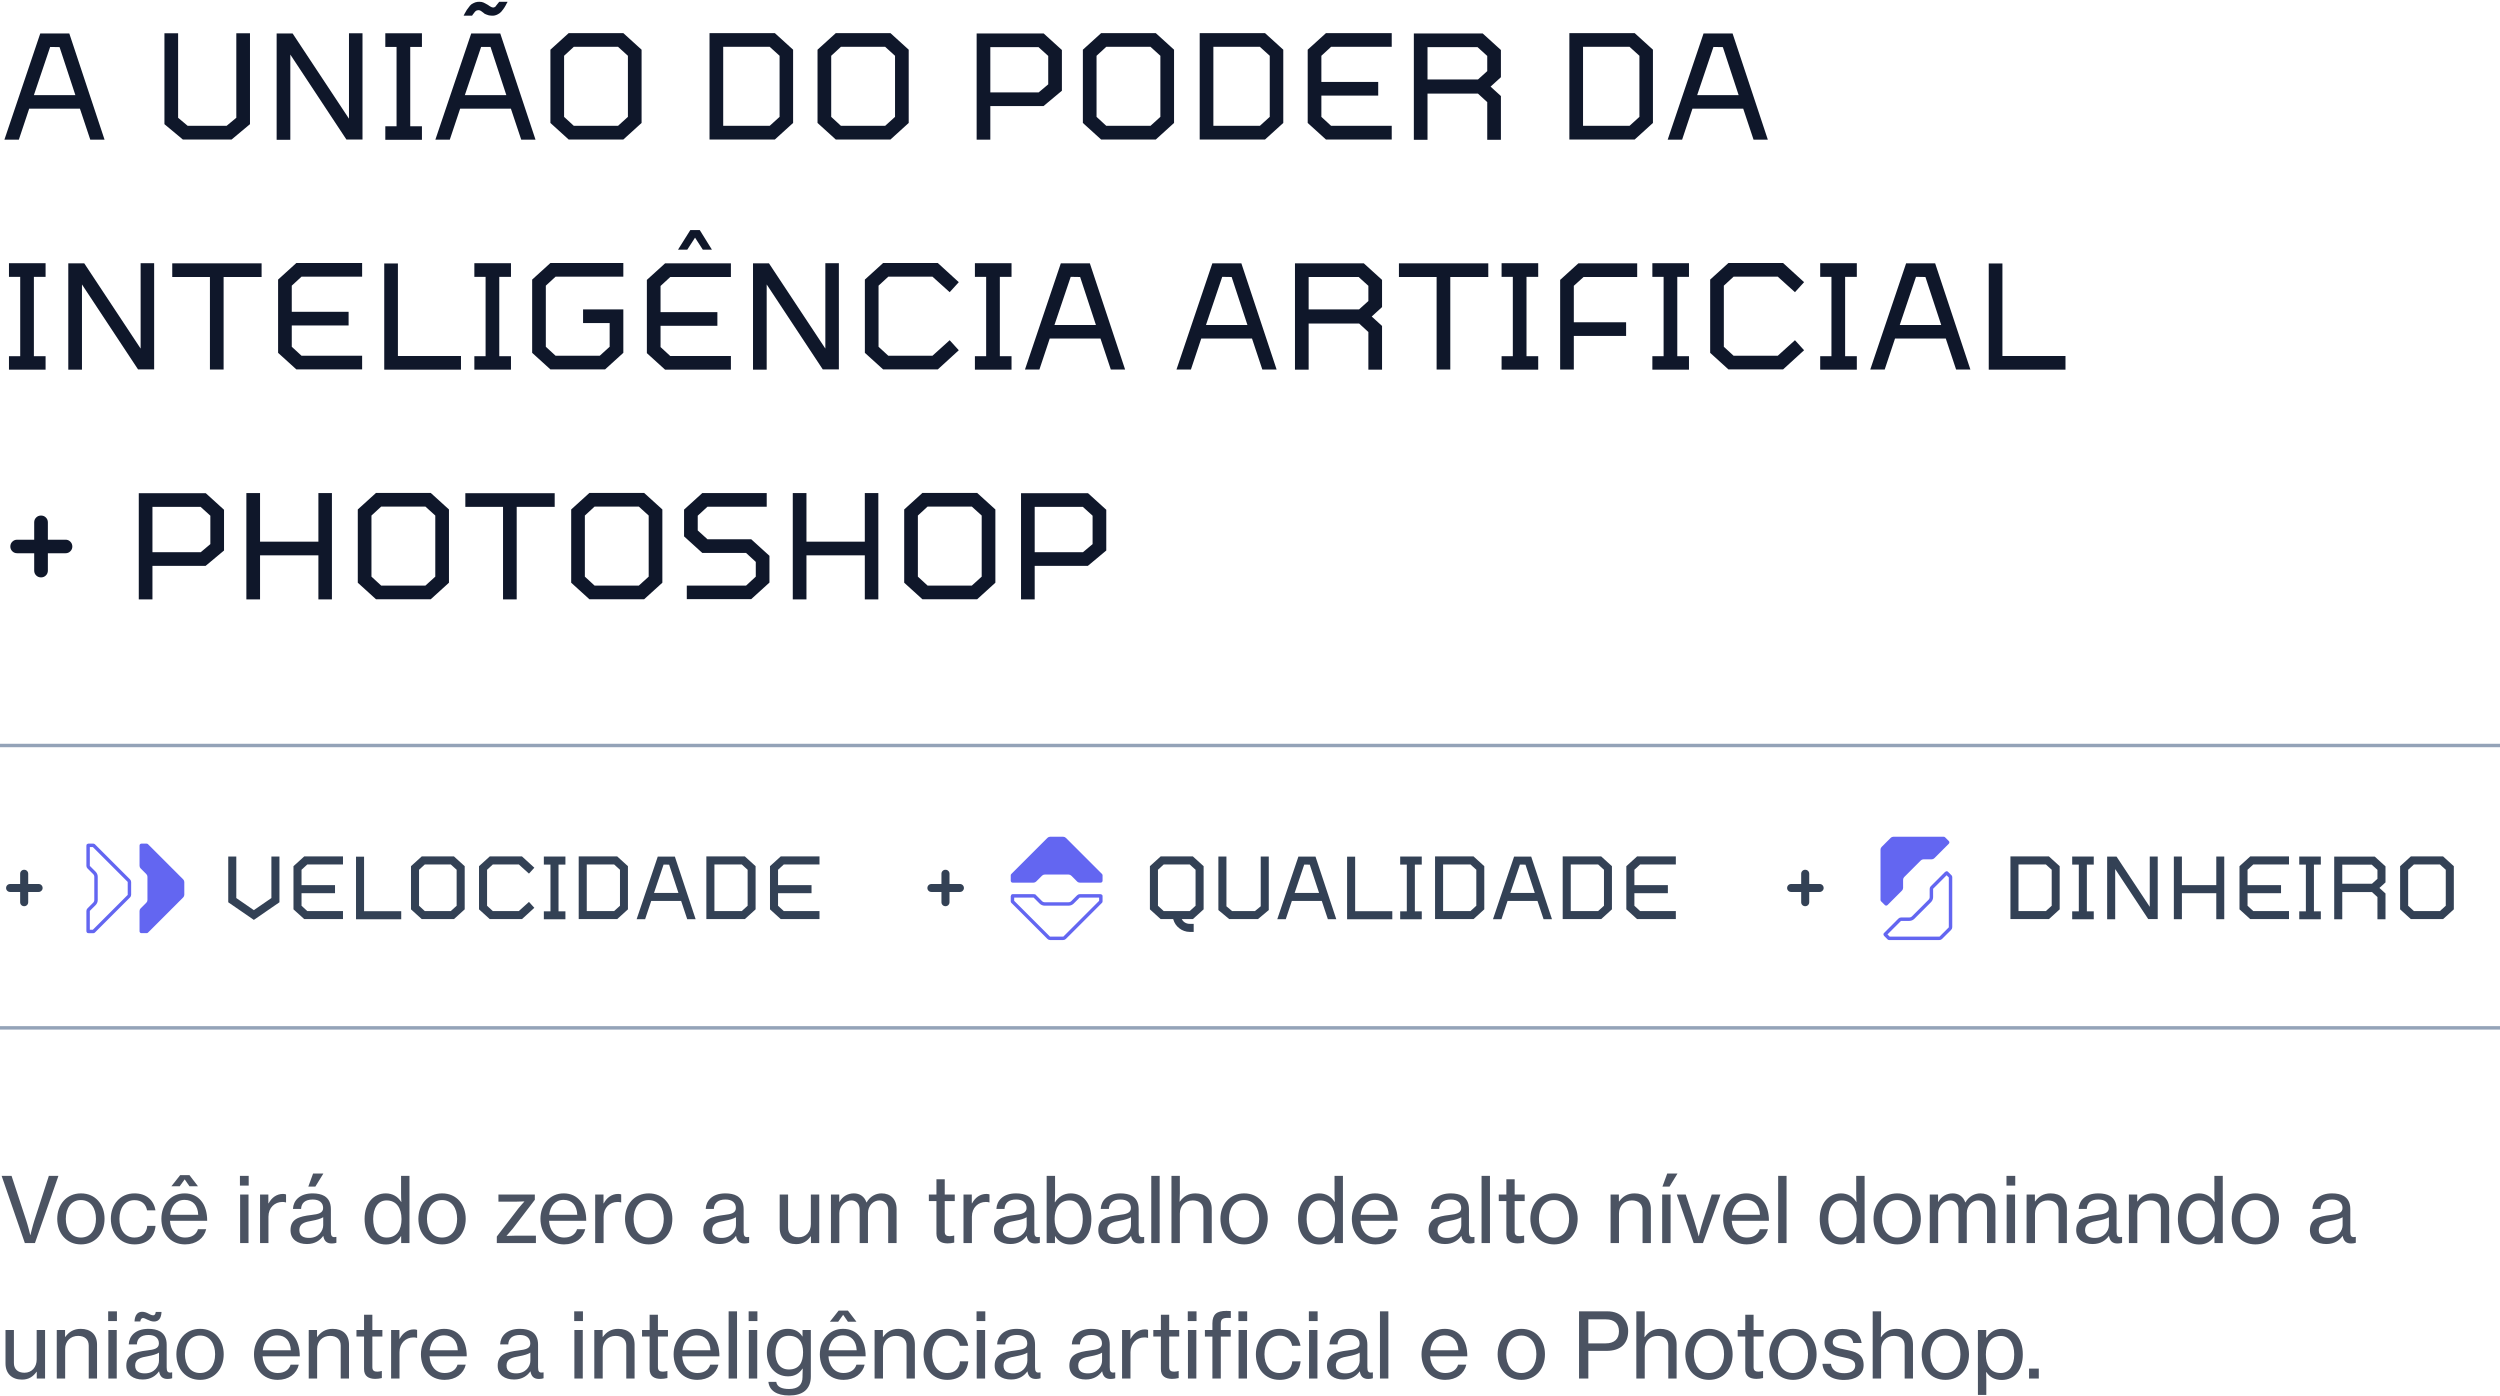 <svg xmlns="http://www.w3.org/2000/svg" width="609" height="340" viewBox="0 0 609 340" fill="none"><path d="M1.074 34.022L9.81 8.146H16.88L25.468 34.022H21.989L19.471 26.47H7.107L4.59 34.022H1.074ZM8.255 23.175H18.361L14.511 11.477L12.216 11.44L8.255 23.175ZM44.535 33.984L40.056 30.246V8.109H43.388V28.691L45.72 30.653H55.197L57.566 28.691V8.109H60.897V30.246L56.418 33.984H44.535ZM67.39 34.059V8.146H71.277L85.011 28.913V8.109H88.306V33.984H84.382L70.722 13.291V34.059H67.39ZM102.783 34.059H93.862V30.764H96.601V11.44H93.862V8.109H102.783V11.44H99.933V30.764H102.783V34.059ZM112.94 3.815L113.014 3.667V3.63C113.088 3.556 113.137 3.469 113.162 3.37C113.508 2.679 113.915 2.062 114.384 1.52L114.421 1.483C114.445 1.433 114.458 1.409 114.458 1.409C114.68 1.137 114.964 0.927 115.309 0.779C115.901 0.458 116.58 0.36 117.345 0.483C117.666 0.557 117.987 0.693 118.308 0.89L118.974 1.26C119.023 1.31 119.06 1.347 119.085 1.371C119.11 1.371 119.134 1.384 119.159 1.409C119.307 1.507 119.43 1.581 119.529 1.631C119.628 1.655 119.702 1.692 119.751 1.742C119.801 1.766 119.838 1.779 119.862 1.779C120.06 1.853 120.245 1.853 120.418 1.779C120.566 1.705 120.677 1.631 120.751 1.557C120.775 1.507 120.813 1.446 120.862 1.371L121.602 0.446H123.638L123.564 0.594V0.631C123.465 0.779 123.416 0.853 123.416 0.853C123.095 1.544 122.688 2.174 122.195 2.741L122.157 2.778C122.157 2.803 122.145 2.828 122.12 2.852C121.824 3.148 121.541 3.358 121.269 3.482C120.775 3.753 120.27 3.864 119.751 3.815C119.307 3.815 118.9 3.728 118.53 3.556C118.382 3.506 118.234 3.445 118.086 3.37C117.962 3.272 117.839 3.173 117.715 3.074L117.16 2.667C117.111 2.618 117.012 2.568 116.864 2.519C116.617 2.445 116.37 2.457 116.124 2.556C116.074 2.581 116.025 2.605 115.975 2.63C115.926 2.655 115.877 2.692 115.827 2.741L115.679 2.889L115.087 3.667L115.013 3.815H112.94ZM130.45 34.022H126.97L124.453 26.47H112.089L109.571 34.022H106.055L114.791 8.146H121.861L130.45 34.022ZM123.342 23.175L119.492 11.44H117.197L113.236 23.175H123.342ZM138.522 33.984L134.079 29.95V12.107L138.522 8.072H151.848L156.29 12.107V29.95L151.848 33.984H138.522ZM137.411 28.469L139.78 30.653H150.552L152.959 28.469V13.588L150.552 11.403H139.78L137.411 13.588V28.469ZM188.758 33.984H172.841V8.072H188.758L193.2 12.107V29.95L188.758 33.984ZM187.5 30.653L189.906 28.469V13.588L187.5 11.403H176.172V30.653H187.5ZM203.592 33.984L199.15 29.95V12.107L203.592 8.072H216.919L221.361 12.107V29.95L216.919 33.984H203.592ZM202.482 28.469L204.851 30.653H215.623L218.03 28.469V13.588L215.623 11.403H204.851L202.482 13.588V28.469ZM241.243 34.022H237.911V8.146H254.236L258.679 12.181V22.102L254.199 25.84H241.243V34.022ZM241.243 11.477V22.509H253.015L255.347 20.547V13.624L252.978 11.477H241.243ZM268.23 33.984L263.787 29.95V12.107L268.23 8.072H281.556L285.998 12.107V29.95L281.556 33.984H268.23ZM267.119 28.469L269.488 30.653H280.26L282.667 28.469V13.588L280.26 11.403H269.488L267.119 13.588V28.469ZM308.163 33.984H292.246V8.072H308.163L312.606 12.107V29.95L308.163 33.984ZM306.905 30.653L309.311 28.469V13.588L306.905 11.403H295.577V30.653H306.905ZM322.998 33.984L318.555 29.95V12.107L322.998 8.072H339.026V11.403H324.256L321.887 13.588V19.955H335.732V23.286H321.887V28.469L324.256 30.653H339.026V33.984H322.998ZM347.743 34.059H344.412V8.146H361.181L365.623 12.181V18.807L363.106 21.102L365.623 23.397V34.059H362.291V24.878L360.033 22.805H347.743V34.059ZM347.743 11.477V19.362H360.033L362.291 17.326V13.624L359.922 11.477H347.743ZM398.214 33.984H382.297V8.072H398.214L402.657 12.107V29.95L398.214 33.984ZM396.956 30.653L399.362 28.469V13.588L396.956 11.403H385.628V30.653H396.956ZM406.248 34.022L414.985 8.146H422.055L430.643 34.022H427.164L424.646 26.47H412.282L409.765 34.022H406.248ZM413.43 23.175H423.536L419.686 11.477L417.391 11.44L413.43 23.175ZM11.105 90.058H2.184V86.764H4.923V67.44H2.184V64.109H11.105V67.44H8.255V86.764H11.105V90.058ZM16.635 90.058V64.146H20.522L34.256 84.913V64.109H37.55V89.984H33.626L19.967 69.291V90.058H16.635ZM51.139 67.477H41.959V64.146H63.725V67.477H54.471V90.022H51.139V67.477ZM72.185 89.984L67.743 85.95V68.107L72.185 64.072H88.214V67.403H73.444L71.075 69.588V75.955H84.92V79.286H71.075V84.469L73.444 86.653H88.214V89.984H72.185ZM112.294 90.058H93.6V64.183H96.931V86.727H112.294V90.058ZM124.473 90.058H115.552V86.764H118.291V67.44H115.552V64.109H124.473V67.44H121.623V86.764H124.473V90.058ZM134.075 89.984L129.633 85.95V68.107L134.075 64.072H151.844V67.403H135.334L132.964 69.588V84.469L135.334 86.653H146.106L148.512 84.469V78.694H142.034V75.362H151.844V85.95L147.402 89.984H134.075ZM167.424 60.814H165.166L168.164 56.039H170.459L173.421 60.814H171.2L169.312 57.89L167.424 60.814ZM160.909 69.662V76.029H174.754V79.36H160.909V84.543L163.278 86.727H178.048V90.058H162.019L157.577 86.023V68.181L162.019 64.146H178.048V67.477H163.278L160.909 69.662ZM183.433 90.058V64.146H187.32L201.054 84.913V64.109H204.349V89.984H200.425L186.765 69.291V90.058H183.433ZM215.124 89.984L210.682 85.95V68.107L215.124 64.072H228.451L233.559 68.736L231.338 71.179L227.155 67.403H216.383L214.014 69.588V84.469L216.383 86.653H227.155L231.338 82.877L233.559 85.32L228.451 89.984H215.124ZM246.409 90.058H237.488V86.764H240.227V67.44H237.488V64.109H246.409V67.44H243.559V86.764H246.409V90.058ZM249.681 90.022L258.417 64.146H265.487L274.076 90.022H270.596L268.079 82.47H255.715L253.197 90.022H249.681ZM256.862 79.175H266.968L263.118 67.477L260.823 67.44L256.862 79.175ZM286.59 90.022L295.327 64.146H302.397L310.985 90.022H307.505L304.988 82.47H292.624L290.107 90.022H286.59ZM293.772 79.175H303.878L300.028 67.477L297.733 67.44L293.772 79.175ZM318.787 90.058H315.455V64.146H332.224L336.667 68.181V74.807L334.149 77.102L336.667 79.397V90.058H333.335V80.878L331.077 78.805H318.787V90.058ZM318.787 67.477V75.362H331.077L333.335 73.326V69.624L330.966 67.477H318.787ZM349.959 67.477H340.779V64.146H362.546V67.477H353.291V90.022H349.959V67.477ZM374.707 90.058H365.786V86.764H368.525V67.44H365.786V64.109H374.707V67.44H371.857V86.764H374.707V90.058ZM383.383 69.624V78.509H396.118V81.841H383.383V90.022H380.052V68.181L384.494 64.146H398.82V67.477H385.753L383.383 69.624ZM411.436 90.058H402.515V86.764H405.254V67.44H402.515V64.109H411.436V67.44H408.586V86.764H411.436V90.058ZM421.038 89.984L416.596 85.95V68.107L421.038 64.072H434.364L439.473 68.736L437.252 71.179L433.069 67.403H422.296L419.927 69.588V84.469L422.296 86.653H433.069L437.252 82.877L439.473 85.32L434.364 89.984H421.038ZM452.322 90.058H443.401V86.764H446.14V67.44H443.401V64.109H452.322V67.44H449.472V86.764H452.322V90.058ZM455.594 90.022L464.33 64.146H471.401L479.989 90.022H476.509L473.992 82.47H461.628L459.111 90.022H455.594ZM462.775 79.175H472.881L469.031 67.477L466.736 67.44L462.775 79.175ZM503.153 90.058H484.459V64.183H487.79V86.727H503.153V90.058ZM15.992 131.473C16.436 131.473 16.819 131.634 17.139 131.955C17.46 132.275 17.621 132.67 17.621 133.139C17.621 133.583 17.46 133.966 17.139 134.287C16.819 134.608 16.436 134.768 15.992 134.768H11.661V138.988C11.661 139.457 11.5 139.852 11.18 140.173C10.859 140.493 10.464 140.654 9.995 140.654C9.526 140.654 9.131 140.493 8.81 140.173C8.489 139.852 8.329 139.457 8.329 138.988V134.768H4.183C3.714 134.768 3.319 134.608 2.998 134.287C2.678 133.966 2.517 133.583 2.517 133.139C2.517 132.67 2.678 132.275 2.998 131.955C3.319 131.634 3.714 131.473 4.183 131.473H8.329V127.253C8.329 126.784 8.489 126.39 8.81 126.069C9.131 125.748 9.526 125.587 9.995 125.587C10.464 125.587 10.859 125.748 11.18 126.069C11.5 126.39 11.661 126.784 11.661 127.253V131.473H15.992ZM37.137 146.021H33.806V120.146H50.131L54.573 124.181V134.102L50.094 137.84H37.137V146.021ZM37.137 123.477V134.509H48.909L51.241 132.547V125.624L48.872 123.477H37.137ZM63.346 146.021H60.015V120.109H63.346V131.955H77.561V120.109H80.856V146.021H77.561V135.286H63.346V146.021ZM91.598 145.984L87.156 141.949V124.107L91.598 120.072H104.925L109.367 124.107V141.949L104.925 145.984H91.598ZM90.488 140.469L92.857 142.653H103.629L106.035 140.469V125.587L103.629 123.403H92.857L90.488 125.587V140.469ZM122.537 123.477H113.356V120.146H135.123V123.477H125.868V146.021H122.537V123.477ZM143.583 145.984L139.14 141.949V124.107L143.583 120.072H156.909L161.351 124.107V141.949L156.909 145.984H143.583ZM142.472 140.469L144.841 142.653H155.613L158.02 140.469V125.587L155.613 123.403H144.841L142.472 125.587V140.469ZM171.078 134.694L166.636 130.659V124.144L171.078 120.109H186.774V123.44H172.337L169.968 125.624V129.215L172.337 131.362H182.998L187.44 135.397V141.912L182.998 145.947H167.303V142.653H181.74L184.109 140.469V136.878L181.74 134.694H171.078ZM196.453 146.021H193.121V120.109H196.453V131.955H210.668V120.109H213.962V146.021H210.668V135.286H196.453V146.021ZM224.704 145.984L220.262 141.949V124.107L224.704 120.072H238.031L242.473 124.107V141.949L238.031 145.984H224.704ZM223.594 140.469L225.963 142.653H236.735L239.141 140.469V125.587L236.735 123.403H225.963L223.594 125.587V140.469ZM252.052 146.021H248.72V120.146H265.045L269.488 124.181V134.102L265.008 137.84H252.052V146.021ZM252.052 123.477V134.509H263.824L266.156 132.547V125.624L263.787 123.477H252.052Z" fill="#0F172A"></path><line y1="181.602" x2="609" y2="181.602" stroke="#94A3B8" stroke-width="0.839"></line><path d="M9.422 215.343C9.684 215.343 9.909 215.437 10.098 215.626C10.287 215.815 10.382 216.048 10.382 216.324C10.382 216.586 10.287 216.811 10.098 217C9.909 217.189 9.684 217.284 9.422 217.284H6.87V219.77C6.87 220.046 6.776 220.279 6.587 220.468C6.398 220.657 6.165 220.751 5.889 220.751C5.612 220.751 5.38 220.657 5.191 220.468C5.002 220.279 4.907 220.046 4.907 219.77V217.284H2.465C2.188 217.284 1.956 217.189 1.767 217C1.578 216.811 1.483 216.586 1.483 216.324C1.483 216.048 1.578 215.815 1.767 215.626C1.956 215.437 2.188 215.343 2.465 215.343H4.907V212.856C4.907 212.58 5.002 212.347 5.191 212.158C5.38 211.969 5.612 211.875 5.889 211.875C6.165 211.875 6.398 211.969 6.587 212.158C6.776 212.347 6.87 212.58 6.87 212.856V215.343H9.422Z" fill="#334155"></path><path d="M35.73 227.319C35.85 227.319 35.965 227.271 36.05 227.186L44.632 218.604C44.803 218.434 44.898 218.203 44.898 217.963V214.865C44.898 214.625 44.803 214.394 44.632 214.224L36.05 205.642C35.965 205.557 35.85 205.509 35.73 205.509L34.447 205.509C34.196 205.509 33.993 205.712 33.993 205.963L33.993 210.906C33.993 211.147 34.089 211.378 34.259 211.548L35.652 212.941C35.822 213.111 35.918 213.342 35.918 213.582L35.918 219.246C35.918 219.486 35.822 219.717 35.652 219.887L34.259 221.28C34.089 221.45 33.993 221.681 33.993 221.921L33.993 226.865C33.993 227.116 34.196 227.319 34.447 227.319H35.73Z" fill="#6366F1"></path><path d="M22.805 226.89C22.798 226.896 22.79 226.9 22.78 226.9H21.497C21.479 226.9 21.463 226.884 21.463 226.865L21.463 221.921C21.463 221.792 21.515 221.668 21.606 221.577L22.999 220.184C23.248 219.935 23.388 219.597 23.388 219.246L23.388 213.582C23.388 213.231 23.248 212.893 22.999 212.644L21.606 211.251C21.515 211.16 21.463 211.036 21.463 210.906L21.463 205.963C21.463 205.944 21.479 205.928 21.497 205.928H22.78C22.79 205.928 22.798 205.932 22.805 205.938L31.387 214.52C31.478 214.612 31.529 214.736 31.529 214.865V217.963C31.529 218.092 31.478 218.216 31.387 218.308L22.805 226.89Z" stroke="#6366F1" stroke-width="0.839"></path><path d="M61.838 224.088L55.6 219.792V208.647H57.563V218.767L61.838 221.711L66.112 218.767V208.647H68.075V219.792L61.838 224.088ZM74.108 223.892L71.491 221.515V211.002L74.108 208.625H83.552V210.588H74.85L73.454 211.875V215.626H81.611V217.589H73.454V220.642L74.85 221.929H83.552V223.892H74.108ZM97.739 223.936H86.725V208.69H88.687V221.973H97.739V223.936ZM102.734 223.892L100.116 221.515V211.002L102.734 208.625H110.585L113.202 211.002V221.515L110.585 223.892H102.734ZM102.079 220.642L103.475 221.929H109.822L111.239 220.642V211.875L109.822 210.588H103.475L102.079 211.875V220.642ZM119.304 223.892L116.687 221.515V211.002L119.304 208.625H127.156L130.165 211.373L128.857 212.813L126.392 210.588H120.045L118.65 211.875V220.642L120.045 221.929H126.392L128.857 219.705L130.165 221.144L127.156 223.892H119.304ZM137.736 223.936H132.48V221.995H134.094V210.61H132.48V208.647H137.736V210.61H136.057V221.995H137.736V223.936ZM150.35 223.892H140.972V208.625H150.35L152.967 211.002V221.515L150.35 223.892ZM149.609 221.929L151.026 220.642V211.875L149.609 210.588H142.935V221.929H149.609ZM155.084 223.914L160.231 208.669H164.396L169.456 223.914H167.406L165.923 219.465H158.639L157.156 223.914H155.084ZM159.315 217.524H165.269L163.001 210.632L161.648 210.61L159.315 217.524ZM181.446 223.892H172.068V208.625H181.446L184.064 211.002V221.515L181.446 223.892ZM180.705 221.929L182.122 220.642V211.875L180.705 210.588H174.031V221.929H180.705ZM190.186 223.892L187.569 221.515V211.002L190.186 208.625H199.63V210.588H190.928L189.532 211.875V215.626H197.689V217.589H189.532V220.642L190.928 221.929H199.63V223.892H190.186Z" fill="#334155"></path><path d="M233.852 215.343C234.113 215.343 234.339 215.437 234.528 215.626C234.717 215.815 234.811 216.048 234.811 216.324C234.811 216.586 234.717 216.811 234.528 217C234.339 217.189 234.113 217.284 233.852 217.284H231.3V219.77C231.3 220.046 231.205 220.279 231.016 220.468C230.827 220.657 230.595 220.751 230.318 220.751C230.042 220.751 229.809 220.657 229.62 220.468C229.431 220.279 229.337 220.046 229.337 219.77V217.284H226.894C226.618 217.284 226.385 217.189 226.196 217C226.007 216.811 225.913 216.586 225.913 216.324C225.913 216.048 226.007 215.815 226.196 215.626C226.385 215.437 226.618 215.343 226.894 215.343H229.337V212.856C229.337 212.58 229.431 212.347 229.62 212.158C229.809 211.969 230.042 211.875 230.318 211.875C230.595 211.875 230.827 211.969 231.016 212.158C231.205 212.347 231.3 212.58 231.3 212.856V215.343H233.852Z" fill="#334155"></path><path d="M268.585 213.235C268.585 213.111 268.536 212.993 268.449 212.906L259.647 204.104C259.472 203.929 259.236 203.831 258.989 203.831L255.812 203.831C255.565 203.831 255.329 203.929 255.154 204.104L246.352 212.906C246.265 212.993 246.216 213.111 246.216 213.235L246.216 214.55C246.216 214.807 246.424 215.016 246.681 215.016L251.752 215.016C251.998 215.016 252.235 214.918 252.41 214.743L253.838 213.314C254.013 213.14 254.249 213.042 254.496 213.042L260.305 213.042C260.551 213.042 260.788 213.14 260.962 213.314L262.391 214.743C262.566 214.918 262.802 215.016 263.049 215.016L268.12 215.016C268.377 215.016 268.585 214.807 268.585 214.55L268.585 213.235Z" fill="#6366F1"></path><path d="M252.113 218.381L252.408 218.086L252.113 218.381C252.017 218.285 251.887 218.231 251.752 218.231L246.681 218.231C246.656 218.231 246.635 218.252 246.635 218.277L246.635 219.593C246.635 219.605 246.64 219.617 246.649 219.625L255.451 228.427C255.547 228.523 255.677 228.577 255.812 228.577L258.989 228.577C259.124 228.577 259.254 228.523 259.35 228.427L268.152 219.625C268.161 219.617 268.166 219.605 268.166 219.593L268.166 218.277C268.166 218.252 268.145 218.231 268.12 218.231L263.049 218.231C262.914 218.231 262.784 218.285 262.688 218.381L261.259 219.81C261.006 220.063 260.663 220.205 260.305 220.205L254.496 220.205C254.138 220.205 253.795 220.063 253.542 219.81L252.113 218.381Z" stroke="#6366F1" stroke-width="0.839"></path><path d="M282.734 223.892L280.117 221.515V211.002L282.734 208.625H290.586L293.203 211.002V221.515L290.586 223.892H287.881C288.07 224.256 288.332 224.539 288.666 224.743C289.015 224.946 289.393 225.048 289.8 225.048H290.782V227.011H289.8C289.335 227.011 288.884 226.931 288.448 226.771C288.027 226.626 287.641 226.415 287.292 226.138C286.943 225.877 286.638 225.557 286.376 225.179C286.129 224.815 285.94 224.408 285.809 223.957L285.787 223.892H282.734ZM282.08 220.642L283.476 221.929H289.822L291.24 220.642V211.875L289.822 210.588H283.476L282.08 211.875V220.642ZM299.435 223.892L296.796 221.689V208.647H298.759V220.773L300.133 221.929H305.717L307.112 220.773V208.647H309.075V221.689L306.436 223.892H299.435ZM311.144 223.914L316.291 208.669H320.457L325.517 223.914H323.467L321.984 219.465H314.699L313.216 223.914H311.144ZM315.375 217.524H321.33L319.061 210.632L317.709 210.61L315.375 217.524ZM339.165 223.936H328.151V208.69H330.114V221.973H339.165V223.936ZM346.341 223.936H341.084V221.995H342.698V210.61H341.084V208.647H346.341V210.61H344.661V221.995H346.341V223.936ZM358.955 223.892H349.577V208.625H358.955L361.572 211.002V221.515L358.955 223.892ZM358.213 221.929L359.631 220.642V211.875L358.213 210.588H351.54V221.929H358.213ZM363.688 223.914L368.835 208.669H373.001L378.061 223.914H376.011L374.528 219.465H367.243L365.76 223.914H363.688ZM367.919 217.524H373.874L371.605 210.632L370.253 210.61L367.919 217.524ZM390.051 223.892H380.673V208.625H390.051L392.668 211.002V221.515L390.051 223.892ZM389.31 221.929L390.727 220.642V211.875L389.31 210.588H382.636V221.929H389.31ZM398.791 223.892L396.174 221.515V211.002L398.791 208.625H408.235V210.588H399.532L398.137 211.875V215.626H406.294V217.589H398.137V220.642L399.532 221.929H408.235V223.892H398.791Z" fill="#334155"></path><path d="M443.281 215.343C443.543 215.343 443.768 215.437 443.957 215.626C444.146 215.815 444.241 216.048 444.241 216.324C444.241 216.586 444.146 216.811 443.957 217C443.768 217.189 443.543 217.284 443.281 217.284H440.729V219.77C440.729 220.046 440.635 220.279 440.446 220.468C440.257 220.657 440.024 220.751 439.748 220.751C439.472 220.751 439.239 220.657 439.05 220.468C438.861 220.279 438.767 220.046 438.767 219.77V217.284H436.324C436.048 217.284 435.815 217.189 435.626 217C435.437 216.811 435.342 216.586 435.342 216.324C435.342 216.048 435.437 215.815 435.626 215.626C435.815 215.437 436.048 215.343 436.324 215.343H438.767V212.856C438.767 212.58 438.861 212.347 439.05 212.158C439.239 211.969 439.472 211.875 439.748 211.875C440.024 211.875 440.257 211.969 440.446 212.158C440.635 212.347 440.729 212.58 440.729 212.856V215.343H443.281Z" fill="#334155"></path><path d="M475.15 213.595C475.15 213.585 475.146 213.575 475.139 213.567L474.222 212.65C474.207 212.635 474.182 212.635 474.166 212.65L470.632 216.185C470.539 216.278 470.487 216.404 470.487 216.536V218.528C470.487 218.883 470.346 219.223 470.095 219.473L466.047 223.522C465.796 223.772 465.456 223.913 465.102 223.913H463.11C462.978 223.913 462.851 223.965 462.758 224.059L459.224 227.593C459.209 227.608 459.209 227.633 459.224 227.648L460.141 228.565C460.148 228.573 460.158 228.577 460.169 228.577H472.439C472.571 228.577 472.697 228.524 472.79 228.431L475.005 226.217C475.098 226.124 475.15 225.997 475.15 225.865V213.595Z" stroke="#6366F1" stroke-width="0.839"></path><path d="M458.227 219.557C458.141 219.471 458.092 219.354 458.092 219.232V206.963C458.092 206.719 458.189 206.486 458.361 206.314L460.575 204.1C460.747 203.928 460.98 203.831 461.224 203.831H473.493C473.615 203.831 473.732 203.88 473.818 203.966L474.735 204.883C474.914 205.062 474.914 205.352 474.735 205.531L471.201 209.065C471.029 209.237 470.795 209.334 470.552 209.334H468.561C468.317 209.334 468.084 209.431 467.912 209.603L463.864 213.651C463.692 213.823 463.595 214.056 463.595 214.3V216.291C463.595 216.534 463.498 216.768 463.326 216.94L459.792 220.474C459.613 220.653 459.323 220.653 459.144 220.474L458.227 219.557Z" fill="#6366F1"></path><path d="M499.12 223.892H489.742V208.625H499.12L501.737 211.002V221.515L499.12 223.892ZM498.379 221.929L499.796 220.642V211.875L498.379 210.588H491.705V221.929H498.379ZM510.041 223.936H504.785V221.995H506.399V210.61H504.785V208.647H510.041V210.61H508.362V221.995H510.041V223.936ZM513.299 223.936V208.669H515.589L523.68 220.904V208.647H525.621V223.892H523.31L515.262 211.7V223.936H513.299ZM531.512 223.914H529.549V208.647H531.512V215.626H539.887V208.647H541.828V223.914H539.887V217.589H531.512V223.914ZM548.157 223.892L545.54 221.515V211.002L548.157 208.625H557.601V210.588H548.899L547.503 211.875V215.626H555.66V217.589H547.503V220.642L548.899 221.929H557.601V223.892H548.157ZM565.354 223.936H560.098V221.995H561.712V210.61H560.098V208.647H565.354V210.61H563.674V221.995H565.354V223.936ZM570.575 223.936H568.612V208.669H578.492L581.109 211.046V214.95L579.626 216.302L581.109 217.654V223.936H579.146V218.527L577.815 217.305H570.575V223.936ZM570.575 210.632V215.277H577.815L579.146 214.078V211.897L577.75 210.632H570.575ZM587.283 223.892L584.666 221.515V211.002L587.283 208.625H595.135L597.752 211.002V221.515L595.135 223.892H587.283ZM586.629 220.642L588.024 221.929H594.371L595.789 220.642V211.875L594.371 210.588H588.024L586.629 211.875V220.642Z" fill="#334155"></path><line y1="250.387" x2="609" y2="250.387" stroke="#94A3B8" stroke-width="0.839"></line><path d="M6.05 302.807L0.396 286.439H2.816L6.402 297.351C6.798 298.539 7.37 300.849 7.37 300.849H7.414C7.414 300.849 7.986 298.495 8.36 297.351L11.902 286.439H14.234L8.514 302.807H6.05ZM19.726 303.137C16.162 303.137 13.94 300.365 13.94 296.911C13.94 293.479 16.162 290.707 19.726 290.707C23.29 290.707 25.468 293.479 25.468 296.911C25.468 300.365 23.29 303.137 19.726 303.137ZM19.704 301.465C22.124 301.465 23.378 299.463 23.378 296.911C23.378 294.359 22.124 292.335 19.704 292.335C17.284 292.335 16.03 294.359 16.03 296.911C16.03 299.463 17.284 301.465 19.704 301.465ZM32.766 303.137C29.224 303.137 27.002 300.365 27.002 296.911C27.002 293.479 29.224 290.707 32.766 290.707C35.604 290.707 37.452 292.313 37.87 294.843H35.824C35.538 293.303 34.482 292.357 32.766 292.357C30.346 292.357 29.092 294.359 29.092 296.911C29.092 299.463 30.346 301.465 32.766 301.465C34.614 301.465 35.714 300.387 35.868 298.627H37.892C37.628 301.443 35.758 303.137 32.766 303.137ZM45.077 303.137C41.447 303.137 39.313 300.365 39.313 296.911C39.313 293.479 41.579 290.707 44.967 290.707C46.727 290.707 48.091 291.389 49.015 292.533C49.983 293.699 50.467 295.393 50.467 297.395H41.403C41.557 299.705 42.811 301.465 45.099 301.465C46.727 301.465 47.849 300.695 48.223 299.441H50.225C49.697 301.641 47.805 303.137 45.077 303.137ZM44.967 292.291C42.833 292.291 41.711 293.831 41.447 295.921H48.289C48.179 293.655 47.013 292.291 44.967 292.291ZM41.755 288.969L43.889 286.263H46.155L48.223 288.969H46.155L45.011 287.319H44.967L43.779 288.969H41.755ZM58.448 288.815V286.439H60.582V288.815H58.448ZM58.492 302.807V290.993H60.538V302.807H58.492ZM65.371 290.993V293.127H65.438C66.163 291.763 67.374 290.839 68.936 290.839C69.266 290.839 69.463 290.883 69.683 290.971V292.907H69.618C69.332 292.819 69.133 292.797 68.781 292.797C66.956 292.797 65.394 294.161 65.394 296.383V302.807H63.347V290.993H65.371ZM74.774 303.049C72.53 303.049 70.77 301.949 70.77 299.683C70.77 296.933 72.794 296.339 75.852 295.965C77.59 295.767 78.712 295.481 78.712 294.271C78.712 292.995 77.81 292.203 76.182 292.203C74.312 292.203 73.41 293.083 73.344 294.491H71.364C71.452 292.489 72.97 290.707 76.16 290.707C77.282 290.707 78.272 290.905 79.02 291.345C80.01 291.939 80.604 292.973 80.604 294.557V300.079C80.604 301.025 80.824 301.531 81.858 301.311H81.946V302.741C81.66 302.829 81.33 302.917 80.846 302.917C79.592 302.917 78.976 302.323 78.756 301.069H78.734C77.986 302.103 76.776 303.049 74.774 303.049ZM75.28 301.553C77.634 301.553 78.734 299.815 78.734 298.451V296.515C78.14 296.889 77.106 297.175 76.138 297.351C74.202 297.681 72.926 298.033 72.926 299.661C72.926 301.179 74.092 301.553 75.28 301.553ZM75.104 289.057L76.27 285.867H78.778L76.82 289.057H75.104ZM94.027 303.159C90.837 303.159 88.813 300.739 88.813 296.933C88.813 293.039 91.057 290.707 93.983 290.707C95.655 290.707 96.975 291.543 97.723 292.797H97.767C97.723 292.269 97.701 291.411 97.701 290.619V286.439H99.747V302.807H97.723V301.113H97.679C96.931 302.389 95.677 303.159 94.027 303.159ZM94.181 301.465C96.711 301.465 97.811 299.551 97.811 296.955C97.811 294.293 96.557 292.423 94.181 292.423C92.003 292.423 90.903 294.359 90.903 296.955C90.903 299.551 92.003 301.465 94.181 301.465ZM107.704 303.137C104.14 303.137 101.918 300.365 101.918 296.911C101.918 293.479 104.14 290.707 107.704 290.707C111.268 290.707 113.446 293.479 113.446 296.911C113.446 300.365 111.268 303.137 107.704 303.137ZM107.682 301.465C110.102 301.465 111.356 299.463 111.356 296.911C111.356 294.359 110.102 292.335 107.682 292.335C105.262 292.335 104.008 294.359 104.008 296.911C104.008 299.463 105.262 301.465 107.682 301.465ZM121.023 302.807V301.223L126.303 294.337C126.787 293.721 127.711 292.731 127.711 292.731V292.665C127.711 292.665 126.303 292.731 125.489 292.731H121.419V290.993H130.285V292.269L124.917 299.287C124.411 299.925 123.421 301.003 123.421 301.003V301.069C123.421 301.069 124.917 301.003 125.775 301.003H130.549V302.807H121.023ZM137.417 303.137C133.787 303.137 131.653 300.365 131.653 296.911C131.653 293.479 133.919 290.707 137.307 290.707C139.067 290.707 140.431 291.389 141.355 292.533C142.323 293.699 142.807 295.393 142.807 297.395H133.743C133.897 299.705 135.151 301.465 137.439 301.465C139.067 301.465 140.189 300.695 140.563 299.441H142.565C142.037 301.641 140.145 303.137 137.417 303.137ZM137.307 292.291C135.173 292.291 134.051 293.831 133.787 295.921H140.629C140.519 293.655 139.353 292.291 137.307 292.291ZM147.012 290.993V293.127H147.078C147.804 291.763 149.014 290.839 150.576 290.839C150.906 290.839 151.104 290.883 151.324 290.971V292.907H151.258C150.972 292.819 150.774 292.797 150.422 292.797C148.596 292.797 147.034 294.161 147.034 296.383V302.807H144.988V290.993H147.012ZM158.042 303.137C154.478 303.137 152.256 300.365 152.256 296.911C152.256 293.479 154.478 290.707 158.042 290.707C161.606 290.707 163.784 293.479 163.784 296.911C163.784 300.365 161.606 303.137 158.042 303.137ZM158.02 301.465C160.44 301.465 161.694 299.463 161.694 296.911C161.694 294.359 160.44 292.335 158.02 292.335C155.6 292.335 154.346 294.359 154.346 296.911C154.346 299.463 155.6 301.465 158.02 301.465ZM175.321 303.049C173.077 303.049 171.317 301.949 171.317 299.683C171.317 296.933 173.341 296.339 176.399 295.965C178.137 295.767 179.259 295.481 179.259 294.271C179.259 292.995 178.357 292.203 176.729 292.203C174.859 292.203 173.957 293.083 173.891 294.491H171.911C171.999 292.489 173.517 290.707 176.707 290.707C177.829 290.707 178.819 290.905 179.567 291.345C180.557 291.939 181.151 292.973 181.151 294.557V300.079C181.151 301.025 181.371 301.531 182.405 301.311H182.493V302.741C182.207 302.829 181.877 302.917 181.393 302.917C180.139 302.917 179.523 302.323 179.303 301.069H179.281C178.533 302.103 177.323 303.049 175.321 303.049ZM175.827 301.553C178.181 301.553 179.281 299.815 179.281 298.451V296.515C178.687 296.889 177.653 297.175 176.685 297.351C174.749 297.681 173.473 298.033 173.473 299.661C173.473 301.179 174.639 301.553 175.827 301.553ZM199.568 302.807H197.544V301.157H197.5C196.664 302.323 195.63 303.071 193.936 303.071C191.494 303.071 189.932 301.597 189.932 299.133V290.993H191.978V299.023C191.978 300.519 192.924 301.399 194.552 301.399C196.356 301.399 197.522 300.013 197.522 298.187V290.993H199.568V302.807ZM202.416 302.807V290.993H204.44V292.753H204.506C205.232 291.477 206.486 290.707 208.004 290.707C209.434 290.707 210.578 291.455 211.062 292.907H211.106C211.942 291.433 213.328 290.707 214.758 290.707C216.914 290.707 218.41 292.093 218.41 294.557V302.807H216.364V294.733C216.364 293.281 215.418 292.423 214.23 292.423C212.734 292.423 211.436 293.721 211.436 295.525V302.807H209.412V294.733C209.412 293.281 208.598 292.423 207.388 292.423C205.98 292.423 204.462 293.721 204.462 295.525V302.807H202.416ZM226.268 292.577V290.993H228.116V287.275H230.14V290.993H232.582V292.577H230.14V300.035C230.14 300.893 230.602 301.135 231.35 301.135C231.702 301.135 232.164 301.047 232.384 300.981H232.45V302.697C231.9 302.829 231.328 302.895 230.8 302.895C229.216 302.873 228.116 302.235 228.116 300.497V292.577H226.268ZM236.731 290.993V293.127H236.797C237.523 291.763 238.733 290.839 240.295 290.839C240.625 290.839 240.823 290.883 241.043 290.971V292.907H240.977C240.691 292.819 240.493 292.797 240.141 292.797C238.315 292.797 236.753 294.161 236.753 296.383V302.807H234.707V290.993H236.731ZM246.133 303.049C243.889 303.049 242.129 301.949 242.129 299.683C242.129 296.933 244.153 296.339 247.211 295.965C248.949 295.767 250.071 295.481 250.071 294.271C250.071 292.995 249.169 292.203 247.541 292.203C245.671 292.203 244.769 293.083 244.703 294.491H242.723C242.811 292.489 244.329 290.707 247.519 290.707C248.641 290.707 249.631 290.905 250.379 291.345C251.369 291.939 251.963 292.973 251.963 294.557V300.079C251.963 301.025 252.183 301.531 253.217 301.311H253.305V302.741C253.019 302.829 252.689 302.917 252.205 302.917C250.951 302.917 250.335 302.323 250.115 301.069H250.093C249.345 302.103 248.135 303.049 246.133 303.049ZM246.639 301.553C248.993 301.553 250.093 299.815 250.093 298.451V296.515C249.499 296.889 248.465 297.175 247.497 297.351C245.561 297.681 244.285 298.033 244.285 299.661C244.285 301.179 245.451 301.553 246.639 301.553ZM260.753 303.159C259.169 303.159 257.827 302.455 257.057 301.135H256.991V302.807H254.967V286.439H257.013V290.619C257.013 291.521 256.969 292.357 256.947 292.863H257.013C257.783 291.609 259.103 290.707 260.819 290.707C263.811 290.707 265.857 293.039 265.857 296.933C265.857 300.739 263.943 303.159 260.753 303.159ZM260.533 301.465C262.711 301.465 263.767 299.551 263.767 296.955C263.767 294.359 262.711 292.423 260.555 292.423C258.047 292.423 256.903 294.447 256.903 296.955C256.903 299.529 258.113 301.465 260.533 301.465ZM271.549 303.049C269.305 303.049 267.545 301.949 267.545 299.683C267.545 296.933 269.569 296.339 272.627 295.965C274.365 295.767 275.487 295.481 275.487 294.271C275.487 292.995 274.585 292.203 272.957 292.203C271.087 292.203 270.185 293.083 270.119 294.491H268.139C268.227 292.489 269.745 290.707 272.935 290.707C274.057 290.707 275.047 290.905 275.795 291.345C276.785 291.939 277.379 292.973 277.379 294.557V300.079C277.379 301.025 277.599 301.531 278.633 301.311H278.721V302.741C278.435 302.829 278.105 302.917 277.621 302.917C276.367 302.917 275.751 302.323 275.531 301.069H275.509C274.761 302.103 273.551 303.049 271.549 303.049ZM272.055 301.553C274.409 301.553 275.509 299.815 275.509 298.451V296.515C274.915 296.889 273.881 297.175 272.913 297.351C270.977 297.681 269.701 298.033 269.701 299.661C269.701 301.179 270.867 301.553 272.055 301.553ZM280.449 302.807V286.439H282.495V302.807H280.449ZM287.413 290.729C287.413 291.323 287.369 292.137 287.347 292.709H287.413C288.293 291.455 289.481 290.707 291.197 290.707C293.661 290.707 295.179 292.093 295.179 294.557V302.807H293.155V294.799C293.155 293.281 292.165 292.423 290.559 292.423C288.733 292.423 287.413 293.721 287.413 295.613V302.807H285.367V286.439H287.413V290.729ZM303.083 303.137C299.519 303.137 297.297 300.365 297.297 296.911C297.297 293.479 299.519 290.707 303.083 290.707C306.647 290.707 308.825 293.479 308.825 296.911C308.825 300.365 306.647 303.137 303.083 303.137ZM303.061 301.465C305.481 301.465 306.735 299.463 306.735 296.911C306.735 294.359 305.481 292.335 303.061 292.335C300.641 292.335 299.387 294.359 299.387 296.911C299.387 299.463 300.641 301.465 303.061 301.465ZM321.418 303.159C318.228 303.159 316.204 300.739 316.204 296.933C316.204 293.039 318.448 290.707 321.374 290.707C323.046 290.707 324.366 291.543 325.114 292.797H325.158C325.114 292.269 325.092 291.411 325.092 290.619V286.439H327.138V302.807H325.114V301.113H325.07C324.322 302.389 323.068 303.159 321.418 303.159ZM321.572 301.465C324.102 301.465 325.202 299.551 325.202 296.955C325.202 294.293 323.948 292.423 321.572 292.423C319.394 292.423 318.294 294.359 318.294 296.955C318.294 299.551 319.394 301.465 321.572 301.465ZM335.073 303.137C331.443 303.137 329.309 300.365 329.309 296.911C329.309 293.479 331.575 290.707 334.963 290.707C336.723 290.707 338.087 291.389 339.011 292.533C339.979 293.699 340.463 295.393 340.463 297.395H331.399C331.553 299.705 332.807 301.465 335.095 301.465C336.723 301.465 337.845 300.695 338.219 299.441H340.221C339.693 301.641 337.801 303.137 335.073 303.137ZM334.963 292.291C332.829 292.291 331.707 293.831 331.443 295.921H338.285C338.175 293.655 337.009 292.291 334.963 292.291ZM352.008 303.049C349.764 303.049 348.004 301.949 348.004 299.683C348.004 296.933 350.028 296.339 353.086 295.965C354.824 295.767 355.946 295.481 355.946 294.271C355.946 292.995 355.044 292.203 353.416 292.203C351.546 292.203 350.644 293.083 350.578 294.491H348.598C348.686 292.489 350.204 290.707 353.394 290.707C354.516 290.707 355.506 290.905 356.254 291.345C357.244 291.939 357.838 292.973 357.838 294.557V300.079C357.838 301.025 358.058 301.531 359.092 301.311H359.18V302.741C358.894 302.829 358.564 302.917 358.08 302.917C356.826 302.917 356.21 302.323 355.99 301.069H355.968C355.22 302.103 354.01 303.049 352.008 303.049ZM352.514 301.553C354.868 301.553 355.968 299.815 355.968 298.451V296.515C355.374 296.889 354.34 297.175 353.372 297.351C351.436 297.681 350.16 298.033 350.16 299.661C350.16 301.179 351.326 301.553 352.514 301.553ZM360.908 302.807V286.439H362.954V302.807H360.908ZM365.1 292.577V290.993H366.948V287.275H368.972V290.993H371.414V292.577H368.972V300.035C368.972 300.893 369.434 301.135 370.182 301.135C370.534 301.135 370.996 301.047 371.216 300.981H371.282V302.697C370.732 302.829 370.16 302.895 369.632 302.895C368.048 302.873 366.948 302.235 366.948 300.497V292.577H365.1ZM378.579 303.137C375.015 303.137 372.793 300.365 372.793 296.911C372.793 293.479 375.015 290.707 378.579 290.707C382.143 290.707 384.321 293.479 384.321 296.911C384.321 300.365 382.143 303.137 378.579 303.137ZM378.557 301.465C380.977 301.465 382.231 299.463 382.231 296.911C382.231 294.359 380.977 292.335 378.557 292.335C376.137 292.335 374.883 294.359 374.883 296.911C374.883 299.463 376.137 301.465 378.557 301.465ZM394.362 290.993V292.665H394.428C395.286 291.477 396.452 290.707 398.168 290.707C400.632 290.707 402.15 292.093 402.15 294.557V302.807H400.126V294.799C400.126 293.281 399.136 292.423 397.53 292.423C395.704 292.423 394.384 293.721 394.384 295.613V302.807H392.338V290.993H394.362ZM404.906 302.807V290.993H406.952V302.807H404.906ZM404.972 289.057L406.138 285.867H408.646L406.688 289.057H404.972ZM412.578 302.807L408.464 290.993H410.642L412.71 297.373C413.216 298.957 413.788 301.135 413.788 301.135H413.832C413.832 301.135 414.338 298.957 414.866 297.373L416.978 290.993H419.09L414.844 302.807H412.578ZM425.522 303.137C421.892 303.137 419.758 300.365 419.758 296.911C419.758 293.479 422.024 290.707 425.412 290.707C427.172 290.707 428.536 291.389 429.46 292.533C430.428 293.699 430.912 295.393 430.912 297.395H421.848C422.002 299.705 423.256 301.465 425.544 301.465C427.172 301.465 428.294 300.695 428.668 299.441H430.67C430.142 301.641 428.25 303.137 425.522 303.137ZM425.412 292.291C423.278 292.291 422.156 293.831 421.892 295.921H428.734C428.624 293.655 427.458 292.291 425.412 292.291ZM433.16 302.807V286.439H435.206V302.807H433.16ZM448.498 303.159C445.308 303.159 443.284 300.739 443.284 296.933C443.284 293.039 445.528 290.707 448.454 290.707C450.126 290.707 451.446 291.543 452.194 292.797H452.238C452.194 292.269 452.172 291.411 452.172 290.619V286.439H454.218V302.807H452.194V301.113H452.15C451.402 302.389 450.148 303.159 448.498 303.159ZM448.652 301.465C451.182 301.465 452.282 299.551 452.282 296.955C452.282 294.293 451.028 292.423 448.652 292.423C446.474 292.423 445.374 294.359 445.374 296.955C445.374 299.551 446.474 301.465 448.652 301.465ZM462.175 303.137C458.611 303.137 456.389 300.365 456.389 296.911C456.389 293.479 458.611 290.707 462.175 290.707C465.739 290.707 467.917 293.479 467.917 296.911C467.917 300.365 465.739 303.137 462.175 303.137ZM462.153 301.465C464.573 301.465 465.827 299.463 465.827 296.911C465.827 294.359 464.573 292.335 462.153 292.335C459.733 292.335 458.479 294.359 458.479 296.911C458.479 299.463 459.733 301.465 462.153 301.465ZM470.09 302.807V290.993H472.114V292.753H472.18C472.906 291.477 474.16 290.707 475.678 290.707C477.108 290.707 478.252 291.455 478.736 292.907H478.78C479.616 291.433 481.002 290.707 482.432 290.707C484.588 290.707 486.084 292.093 486.084 294.557V302.807H484.038V294.733C484.038 293.281 483.092 292.423 481.904 292.423C480.408 292.423 479.11 293.721 479.11 295.525V302.807H477.086V294.733C477.086 293.281 476.272 292.423 475.062 292.423C473.654 292.423 472.136 293.721 472.136 295.525V302.807H470.09ZM488.78 288.815V286.439H490.914V288.815H488.78ZM488.824 302.807V290.993H490.87V302.807H488.824ZM495.703 290.993V292.665H495.769C496.627 291.477 497.793 290.707 499.509 290.707C501.973 290.707 503.491 292.093 503.491 294.557V302.807H501.467V294.799C501.467 293.281 500.477 292.423 498.871 292.423C497.045 292.423 495.725 293.721 495.725 295.613V302.807H493.679V290.993H495.703ZM509.768 303.049C507.524 303.049 505.764 301.949 505.764 299.683C505.764 296.933 507.788 296.339 510.846 295.965C512.584 295.767 513.706 295.481 513.706 294.271C513.706 292.995 512.804 292.203 511.176 292.203C509.306 292.203 508.404 293.083 508.338 294.491H506.358C506.446 292.489 507.964 290.707 511.154 290.707C512.276 290.707 513.266 290.905 514.014 291.345C515.004 291.939 515.598 292.973 515.598 294.557V300.079C515.598 301.025 515.818 301.531 516.852 301.311H516.94V302.741C516.654 302.829 516.324 302.917 515.84 302.917C514.586 302.917 513.97 302.323 513.75 301.069H513.728C512.98 302.103 511.77 303.049 509.768 303.049ZM510.274 301.553C512.628 301.553 513.728 299.815 513.728 298.451V296.515C513.134 296.889 512.1 297.175 511.132 297.351C509.196 297.681 507.92 298.033 507.92 299.661C507.92 301.179 509.086 301.553 510.274 301.553ZM520.625 290.993V292.665H520.691C521.549 291.477 522.715 290.707 524.431 290.707C526.895 290.707 528.413 292.093 528.413 294.557V302.807H526.389V294.799C526.389 293.281 525.399 292.423 523.793 292.423C521.967 292.423 520.647 293.721 520.647 295.613V302.807H518.601V290.993H520.625ZM535.746 303.159C532.556 303.159 530.532 300.739 530.532 296.933C530.532 293.039 532.776 290.707 535.702 290.707C537.374 290.707 538.694 291.543 539.442 292.797H539.486C539.442 292.269 539.42 291.411 539.42 290.619V286.439H541.466V302.807H539.442V301.113H539.398C538.65 302.389 537.396 303.159 535.746 303.159ZM535.9 301.465C538.43 301.465 539.53 299.551 539.53 296.955C539.53 294.293 538.276 292.423 535.9 292.423C533.722 292.423 532.622 294.359 532.622 296.955C532.622 299.551 533.722 301.465 535.9 301.465ZM549.423 303.137C545.859 303.137 543.637 300.365 543.637 296.911C543.637 293.479 545.859 290.707 549.423 290.707C552.987 290.707 555.165 293.479 555.165 296.911C555.165 300.365 552.987 303.137 549.423 303.137ZM549.401 301.465C551.821 301.465 553.075 299.463 553.075 296.911C553.075 294.359 551.821 292.335 549.401 292.335C546.981 292.335 545.727 294.359 545.727 296.911C545.727 299.463 546.981 301.465 549.401 301.465ZM566.701 303.049C564.457 303.049 562.697 301.949 562.697 299.683C562.697 296.933 564.721 296.339 567.779 295.965C569.517 295.767 570.639 295.481 570.639 294.271C570.639 292.995 569.737 292.203 568.109 292.203C566.239 292.203 565.337 293.083 565.271 294.491H563.291C563.379 292.489 564.897 290.707 568.087 290.707C569.209 290.707 570.199 290.905 570.947 291.345C571.937 291.939 572.531 292.973 572.531 294.557V300.079C572.531 301.025 572.751 301.531 573.785 301.311H573.873V302.741C573.587 302.829 573.257 302.917 572.773 302.917C571.519 302.917 570.903 302.323 570.683 301.069H570.661C569.913 302.103 568.703 303.049 566.701 303.049ZM567.207 301.553C569.561 301.553 570.661 299.815 570.661 298.451V296.515C570.067 296.889 569.033 297.175 568.065 297.351C566.129 297.681 564.853 298.033 564.853 299.661C564.853 301.179 566.019 301.553 567.207 301.553ZM10.978 335.807H8.954V334.157H8.91C8.074 335.323 7.04 336.071 5.346 336.071C2.904 336.071 1.342 334.597 1.342 332.133V323.993H3.388V332.023C3.388 333.519 4.334 334.399 5.962 334.399C7.766 334.399 8.932 333.013 8.932 331.187V323.993H10.978V335.807ZM15.85 323.993V325.665H15.916C16.774 324.477 17.94 323.707 19.656 323.707C22.12 323.707 23.638 325.093 23.638 327.557V335.807H21.614V327.799C21.614 326.281 20.624 325.423 19.018 325.423C17.192 325.423 15.872 326.721 15.872 328.613V335.807H13.826V323.993H15.85ZM26.35 321.815V319.439H28.484V321.815H26.35ZM26.394 335.807V323.993H28.44V335.807H26.394ZM34.77 336.049C32.526 336.049 30.766 334.949 30.766 332.683C30.766 329.933 32.79 329.339 35.848 328.965C37.586 328.767 38.708 328.481 38.708 327.271C38.708 325.995 37.806 325.203 36.178 325.203C34.308 325.203 33.406 326.083 33.34 327.491H31.36C31.448 325.489 32.966 323.707 36.156 323.707C37.278 323.707 38.268 323.905 39.016 324.345C40.006 324.939 40.6 325.973 40.6 327.557V333.079C40.6 334.025 40.82 334.531 41.854 334.311H41.942V335.741C41.656 335.829 41.326 335.917 40.842 335.917C39.588 335.917 38.972 335.323 38.752 334.069H38.73C37.982 335.103 36.772 336.049 34.77 336.049ZM35.276 334.553C37.63 334.553 38.73 332.815 38.73 331.451V329.515C38.136 329.889 37.102 330.175 36.134 330.351C34.198 330.681 32.922 331.033 32.922 332.661C32.922 334.179 34.088 334.553 35.276 334.553ZM37.52 321.925C36.376 321.925 35.43 321.067 34.814 321.067C34.462 321.067 34.22 321.463 34.176 321.903H32.768C32.834 320.385 33.516 319.549 34.616 319.549C35.87 319.549 36.486 320.407 37.322 320.407C37.762 320.407 37.894 319.989 37.938 319.593H39.346C39.28 321.045 38.73 321.925 37.52 321.925ZM48.751 336.137C45.187 336.137 42.965 333.365 42.965 329.911C42.965 326.479 45.187 323.707 48.751 323.707C52.315 323.707 54.493 326.479 54.493 329.911C54.493 333.365 52.315 336.137 48.751 336.137ZM48.729 334.465C51.149 334.465 52.403 332.463 52.403 329.911C52.403 327.359 51.149 325.335 48.729 325.335C46.309 325.335 45.055 327.359 45.055 329.911C45.055 332.463 46.309 334.465 48.729 334.465ZM67.636 336.137C64.006 336.137 61.872 333.365 61.872 329.911C61.872 326.479 64.138 323.707 67.526 323.707C69.286 323.707 70.65 324.389 71.574 325.533C72.542 326.699 73.026 328.393 73.026 330.395H63.962C64.116 332.705 65.37 334.465 67.658 334.465C69.286 334.465 70.408 333.695 70.782 332.441H72.784C72.256 334.641 70.364 336.137 67.636 336.137ZM67.526 325.291C65.392 325.291 64.27 326.831 64.006 328.921H70.848C70.738 326.655 69.572 325.291 67.526 325.291ZM77.231 323.993V325.665H77.297C78.155 324.477 79.321 323.707 81.037 323.707C83.501 323.707 85.019 325.093 85.019 327.557V335.807H82.995V327.799C82.995 326.281 82.005 325.423 80.399 325.423C78.573 325.423 77.253 326.721 77.253 328.613V335.807H75.207V323.993H77.231ZM86.834 325.577V323.993H88.682V320.275H90.706V323.993H93.148V325.577H90.706V333.035C90.706 333.893 91.168 334.135 91.916 334.135C92.268 334.135 92.73 334.047 92.95 333.981H93.016V335.697C92.466 335.829 91.894 335.895 91.366 335.895C89.782 335.873 88.682 335.235 88.682 333.497V325.577H86.834ZM97.297 323.993V326.127H97.363C98.089 324.763 99.299 323.839 100.861 323.839C101.191 323.839 101.389 323.883 101.609 323.971V325.907H101.543C101.257 325.819 101.059 325.797 100.707 325.797C98.881 325.797 97.319 327.161 97.319 329.383V335.807H95.273V323.993H97.297ZM108.305 336.137C104.675 336.137 102.541 333.365 102.541 329.911C102.541 326.479 104.807 323.707 108.195 323.707C109.955 323.707 111.319 324.389 112.243 325.533C113.211 326.699 113.695 328.393 113.695 330.395H104.631C104.785 332.705 106.039 334.465 108.327 334.465C109.955 334.465 111.077 333.695 111.451 332.441H113.453C112.925 334.641 111.033 336.137 108.305 336.137ZM108.195 325.291C106.061 325.291 104.939 326.831 104.675 328.921H111.517C111.407 326.655 110.241 325.291 108.195 325.291ZM125.241 336.049C122.997 336.049 121.237 334.949 121.237 332.683C121.237 329.933 123.261 329.339 126.319 328.965C128.057 328.767 129.179 328.481 129.179 327.271C129.179 325.995 128.277 325.203 126.649 325.203C124.779 325.203 123.877 326.083 123.811 327.491H121.831C121.919 325.489 123.437 323.707 126.627 323.707C127.749 323.707 128.739 323.905 129.487 324.345C130.477 324.939 131.071 325.973 131.071 327.557V333.079C131.071 334.025 131.291 334.531 132.325 334.311H132.413V335.741C132.127 335.829 131.797 335.917 131.312 335.917C130.059 335.917 129.443 335.323 129.223 334.069H129.201C128.453 335.103 127.243 336.049 125.241 336.049ZM125.747 334.553C128.101 334.553 129.201 332.815 129.201 331.451V329.515C128.607 329.889 127.573 330.175 126.605 330.351C124.669 330.681 123.393 331.033 123.393 332.661C123.393 334.179 124.559 334.553 125.747 334.553ZM139.874 321.815V319.439H142.008V321.815H139.874ZM139.918 335.807V323.993H141.964V335.807H139.918ZM146.797 323.993V325.665H146.863C147.721 324.477 148.887 323.707 150.603 323.707C153.067 323.707 154.585 325.093 154.585 327.557V335.807H152.561V327.799C152.561 326.281 151.571 325.423 149.965 325.423C148.139 325.423 146.819 326.721 146.819 328.613V335.807H144.773V323.993H146.797ZM156.401 325.577V323.993H158.249V320.275H160.273V323.993H162.715V325.577H160.273V333.035C160.273 333.893 160.735 334.135 161.483 334.135C161.835 334.135 162.297 334.047 162.517 333.981H162.583V335.697C162.033 335.829 161.461 335.895 160.933 335.895C159.349 335.873 158.249 335.235 158.249 333.497V325.577H156.401ZM169.858 336.137C166.228 336.137 164.094 333.365 164.094 329.911C164.094 326.479 166.36 323.707 169.748 323.707C171.508 323.707 172.872 324.389 173.796 325.533C174.764 326.699 175.248 328.393 175.248 330.395H166.184C166.338 332.705 167.592 334.465 169.88 334.465C171.508 334.465 172.63 333.695 173.004 332.441H175.006C174.478 334.641 172.586 336.137 169.858 336.137ZM169.748 325.291C167.614 325.291 166.492 326.831 166.228 328.921H173.07C172.96 326.655 171.794 325.291 169.748 325.291ZM177.495 335.807V319.439H179.541V335.807H177.495ZM182.37 321.815V319.439H184.504V321.815H182.37ZM182.414 335.807V323.993H184.46V335.807H182.414ZM192.263 339.943C189.161 339.943 187.401 338.711 187.181 336.621H189.095C189.271 337.853 190.459 338.359 192.219 338.359C194.331 338.359 195.497 337.413 195.497 335.411V335.081C195.497 334.399 195.519 333.761 195.541 333.387H195.497C194.683 334.553 193.649 335.279 191.977 335.279C188.963 335.279 186.807 332.925 186.807 329.493C186.807 325.863 189.095 323.707 191.867 323.707C193.561 323.707 194.705 324.367 195.453 325.555H195.497V323.993H197.521V335.323C197.521 336.885 196.993 338.051 196.091 338.821C195.167 339.591 193.847 339.943 192.263 339.943ZM192.175 333.607C194.749 333.607 195.629 331.803 195.629 329.405C195.629 326.919 194.507 325.401 192.153 325.401C189.997 325.401 188.897 327.029 188.897 329.515C188.897 332.023 190.041 333.607 192.175 333.607ZM205.479 336.137C201.849 336.137 199.715 333.365 199.715 329.911C199.715 326.479 201.981 323.707 205.369 323.707C207.129 323.707 208.493 324.389 209.417 325.533C210.385 326.699 210.869 328.393 210.869 330.395H201.805C201.959 332.705 203.213 334.465 205.501 334.465C207.129 334.465 208.251 333.695 208.625 332.441H210.627C210.099 334.641 208.207 336.137 205.479 336.137ZM205.369 325.291C203.235 325.291 202.113 326.831 201.849 328.921H208.691C208.581 326.655 207.415 325.291 205.369 325.291ZM202.157 321.969L204.291 319.263H206.557L208.625 321.969H206.557L205.413 320.319H205.369L204.181 321.969H202.157ZM215.075 323.993V325.665H215.141C215.999 324.477 217.165 323.707 218.881 323.707C221.345 323.707 222.863 325.093 222.863 327.557V335.807H220.839V327.799C220.839 326.281 219.849 325.423 218.243 325.423C216.417 325.423 215.097 326.721 215.097 328.613V335.807H213.051V323.993H215.075ZM230.745 336.137C227.203 336.137 224.981 333.365 224.981 329.911C224.981 326.479 227.203 323.707 230.745 323.707C233.583 323.707 235.431 325.313 235.849 327.843H233.803C233.517 326.303 232.461 325.357 230.745 325.357C228.325 325.357 227.071 327.359 227.071 329.911C227.071 332.463 228.325 334.465 230.745 334.465C232.593 334.465 233.693 333.387 233.847 331.627H235.871C235.607 334.443 233.737 336.137 230.745 336.137ZM237.885 321.815V319.439H240.019V321.815H237.885ZM237.929 335.807V323.993H239.975V335.807H237.929ZM246.305 336.049C244.061 336.049 242.301 334.949 242.301 332.683C242.301 329.933 244.325 329.339 247.383 328.965C249.121 328.767 250.243 328.481 250.243 327.271C250.243 325.995 249.341 325.203 247.713 325.203C245.843 325.203 244.941 326.083 244.875 327.491H242.895C242.983 325.489 244.501 323.707 247.691 323.707C248.813 323.707 249.803 323.905 250.551 324.345C251.541 324.939 252.135 325.973 252.135 327.557V333.079C252.135 334.025 252.355 334.531 253.389 334.311H253.477V335.741C253.191 335.829 252.861 335.917 252.377 335.917C251.123 335.917 250.507 335.323 250.287 334.069H250.265C249.517 335.103 248.307 336.049 246.305 336.049ZM246.811 334.553C249.165 334.553 250.265 332.815 250.265 331.451V329.515C249.671 329.889 248.637 330.175 247.669 330.351C245.733 330.681 244.457 331.033 244.457 332.661C244.457 334.179 245.623 334.553 246.811 334.553ZM264.502 336.049C262.258 336.049 260.498 334.949 260.498 332.683C260.498 329.933 262.522 329.339 265.58 328.965C267.318 328.767 268.44 328.481 268.44 327.271C268.44 325.995 267.538 325.203 265.91 325.203C264.04 325.203 263.138 326.083 263.072 327.491H261.092C261.18 325.489 262.698 323.707 265.888 323.707C267.01 323.707 268 323.905 268.748 324.345C269.738 324.939 270.332 325.973 270.332 327.557V333.079C270.332 334.025 270.552 334.531 271.586 334.311H271.674V335.741C271.388 335.829 271.058 335.917 270.574 335.917C269.32 335.917 268.704 335.323 268.484 334.069H268.462C267.714 335.103 266.504 336.049 264.502 336.049ZM265.008 334.553C267.362 334.553 268.462 332.815 268.462 331.451V329.515C267.868 329.889 266.834 330.175 265.866 330.351C263.93 330.681 262.654 331.033 262.654 332.661C262.654 334.179 263.82 334.553 265.008 334.553ZM275.36 323.993V326.127H275.426C276.152 324.763 277.362 323.839 278.924 323.839C279.254 323.839 279.452 323.883 279.672 323.971V325.907H279.606C279.32 325.819 279.122 325.797 278.77 325.797C276.944 325.797 275.382 327.161 275.382 329.383V335.807H273.336V323.993H275.36ZM280.946 325.577V323.993H282.794V320.275H284.818V323.993H287.26V325.577H284.818V333.035C284.818 333.893 285.28 334.135 286.028 334.135C286.38 334.135 286.842 334.047 287.062 333.981H287.128V335.697C286.578 335.829 286.006 335.895 285.478 335.895C283.894 335.873 282.794 335.235 282.794 333.497V325.577H280.946ZM289.341 321.815V319.439H291.475V321.815H289.341ZM289.385 335.807V323.993H291.431V335.807H289.385ZM293.514 325.599V323.993H295.34V322.365C295.34 321.265 295.626 320.495 296.176 320.011C296.748 319.527 297.628 319.329 298.772 319.329C299.08 319.329 299.454 319.351 299.828 319.373V321.067C297.892 320.935 297.386 321.243 297.386 322.453V323.993H299.806V325.599H297.386V335.807H295.34V325.599H293.514ZM301.72 335.807V323.993H303.766V335.807H301.72ZM301.676 321.815V319.439H303.81V321.815H301.676ZM311.698 336.137C308.156 336.137 305.934 333.365 305.934 329.911C305.934 326.479 308.156 323.707 311.698 323.707C314.536 323.707 316.384 325.313 316.802 327.843H314.756C314.47 326.303 313.414 325.357 311.698 325.357C309.278 325.357 308.024 327.359 308.024 329.911C308.024 332.463 309.278 334.465 311.698 334.465C313.546 334.465 314.646 333.387 314.8 331.627H316.824C316.56 334.443 314.69 336.137 311.698 336.137ZM318.839 321.815V319.439H320.973V321.815H318.839ZM318.883 335.807V323.993H320.929V335.807H318.883ZM327.258 336.049C325.014 336.049 323.254 334.949 323.254 332.683C323.254 329.933 325.278 329.339 328.336 328.965C330.074 328.767 331.196 328.481 331.196 327.271C331.196 325.995 330.294 325.203 328.666 325.203C326.796 325.203 325.894 326.083 325.828 327.491H323.848C323.936 325.489 325.454 323.707 328.644 323.707C329.766 323.707 330.756 323.905 331.504 324.345C332.494 324.939 333.088 325.973 333.088 327.557V333.079C333.088 334.025 333.308 334.531 334.342 334.311H334.43V335.741C334.144 335.829 333.814 335.917 333.33 335.917C332.076 335.917 331.46 335.323 331.24 334.069H331.218C330.47 335.103 329.26 336.049 327.258 336.049ZM327.764 334.553C330.118 334.553 331.218 332.815 331.218 331.451V329.515C330.624 329.889 329.59 330.175 328.622 330.351C326.686 330.681 325.41 331.033 325.41 332.661C325.41 334.179 326.576 334.553 327.764 334.553ZM336.158 335.807V319.439H338.204V335.807H336.158ZM352.046 336.137C348.416 336.137 346.282 333.365 346.282 329.911C346.282 326.479 348.548 323.707 351.936 323.707C353.696 323.707 355.06 324.389 355.984 325.533C356.952 326.699 357.436 328.393 357.436 330.395H348.372C348.526 332.705 349.78 334.465 352.068 334.465C353.696 334.465 354.818 333.695 355.192 332.441H357.194C356.666 334.641 354.774 336.137 352.046 336.137ZM351.936 325.291C349.802 325.291 348.68 326.831 348.416 328.921H355.258C355.148 326.655 353.982 325.291 351.936 325.291ZM370.609 336.137C367.045 336.137 364.823 333.365 364.823 329.911C364.823 326.479 367.045 323.707 370.609 323.707C374.173 323.707 376.351 326.479 376.351 329.911C376.351 333.365 374.173 336.137 370.609 336.137ZM370.587 334.465C373.007 334.465 374.261 332.463 374.261 329.911C374.261 327.359 373.007 325.335 370.587 325.335C368.167 325.335 366.913 327.359 366.913 329.911C366.913 332.463 368.167 334.465 370.587 334.465ZM384.653 335.807V319.439H391.539C393.277 319.439 394.619 320.011 395.455 321.023C396.181 321.881 396.621 322.937 396.621 324.235C396.621 327.249 394.861 329.075 391.319 329.075H386.919V335.807H384.653ZM386.919 321.397V327.249H391.099C393.321 327.249 394.377 326.127 394.377 324.301C394.377 322.387 393.211 321.397 391.187 321.397H386.919ZM400.657 323.729C400.657 324.323 400.613 325.137 400.591 325.709H400.657C401.537 324.455 402.725 323.707 404.441 323.707C406.905 323.707 408.423 325.093 408.423 327.557V335.807H406.399V327.799C406.399 326.281 405.409 325.423 403.803 325.423C401.977 325.423 400.657 326.721 400.657 328.613V335.807H398.611V319.439H400.657V323.729ZM416.327 336.137C412.763 336.137 410.541 333.365 410.541 329.911C410.541 326.479 412.763 323.707 416.327 323.707C419.891 323.707 422.069 326.479 422.069 329.911C422.069 333.365 419.891 336.137 416.327 336.137ZM416.305 334.465C418.725 334.465 419.979 332.463 419.979 329.911C419.979 327.359 418.725 325.335 416.305 325.335C413.885 325.335 412.631 327.359 412.631 329.911C412.631 332.463 413.885 334.465 416.305 334.465ZM423.301 325.577V323.993H425.149V320.275H427.173V323.993H429.615V325.577H427.173V333.035C427.173 333.893 427.635 334.135 428.383 334.135C428.735 334.135 429.197 334.047 429.417 333.981H429.483V335.697C428.933 335.829 428.361 335.895 427.833 335.895C426.249 335.873 425.149 335.235 425.149 333.497V325.577H423.301ZM436.781 336.137C433.217 336.137 430.995 333.365 430.995 329.911C430.995 326.479 433.217 323.707 436.781 323.707C440.345 323.707 442.523 326.479 442.523 329.911C442.523 333.365 440.345 336.137 436.781 336.137ZM436.759 334.465C439.179 334.465 440.433 332.463 440.433 329.911C440.433 327.359 439.179 325.335 436.759 325.335C434.339 325.335 433.085 327.359 433.085 329.911C433.085 332.463 434.339 334.465 436.759 334.465ZM449.227 336.159C445.971 336.159 444.123 334.619 443.947 332.221H446.015C446.257 333.937 447.577 334.509 449.271 334.509C451.141 334.509 451.933 333.695 451.933 332.639C451.933 331.341 450.943 331.011 448.853 330.593C446.543 330.109 444.453 329.625 444.453 327.029C444.453 325.005 446.037 323.729 448.787 323.729C451.757 323.729 453.231 325.115 453.495 327.161H451.449C451.273 325.951 450.437 325.269 448.743 325.269C447.137 325.269 446.455 326.017 446.455 326.919C446.455 328.151 447.599 328.393 449.601 328.789C451.955 329.251 453.979 329.779 453.979 332.529C453.979 334.927 451.999 336.159 449.227 336.159ZM458.235 323.729C458.235 324.323 458.191 325.137 458.169 325.709H458.235C459.115 324.455 460.303 323.707 462.019 323.707C464.483 323.707 466.001 325.093 466.001 327.557V335.807H463.977V327.799C463.977 326.281 462.987 325.423 461.381 325.423C459.555 325.423 458.235 326.721 458.235 328.613V335.807H456.189V319.439H458.235V323.729ZM473.906 336.137C470.342 336.137 468.12 333.365 468.12 329.911C468.12 326.479 470.342 323.707 473.906 323.707C477.47 323.707 479.648 326.479 479.648 329.911C479.648 333.365 477.47 336.137 473.906 336.137ZM473.884 334.465C476.304 334.465 477.558 332.463 477.558 329.911C477.558 327.359 476.304 325.335 473.884 325.335C471.464 325.335 470.21 327.359 470.21 329.911C470.21 332.463 471.464 334.465 473.884 334.465ZM481.82 339.811V323.993H483.844V325.841H483.91C484.79 324.499 485.978 323.707 487.672 323.707C490.686 323.707 492.754 326.039 492.754 329.933C492.754 333.717 490.796 336.159 487.606 336.159C486 336.159 484.702 335.499 483.888 334.245H483.822C483.844 334.663 483.866 335.323 483.866 336.225V339.811H481.82ZM487.386 334.465C489.564 334.465 490.664 332.551 490.664 329.977C490.664 327.381 489.586 325.445 487.408 325.445C484.9 325.445 483.756 327.469 483.756 329.977C483.756 332.463 484.768 334.465 487.386 334.465ZM494.276 335.807V333.387H496.652V335.807H494.276Z" fill="#1E293B" fill-opacity="0.8"></path></svg>